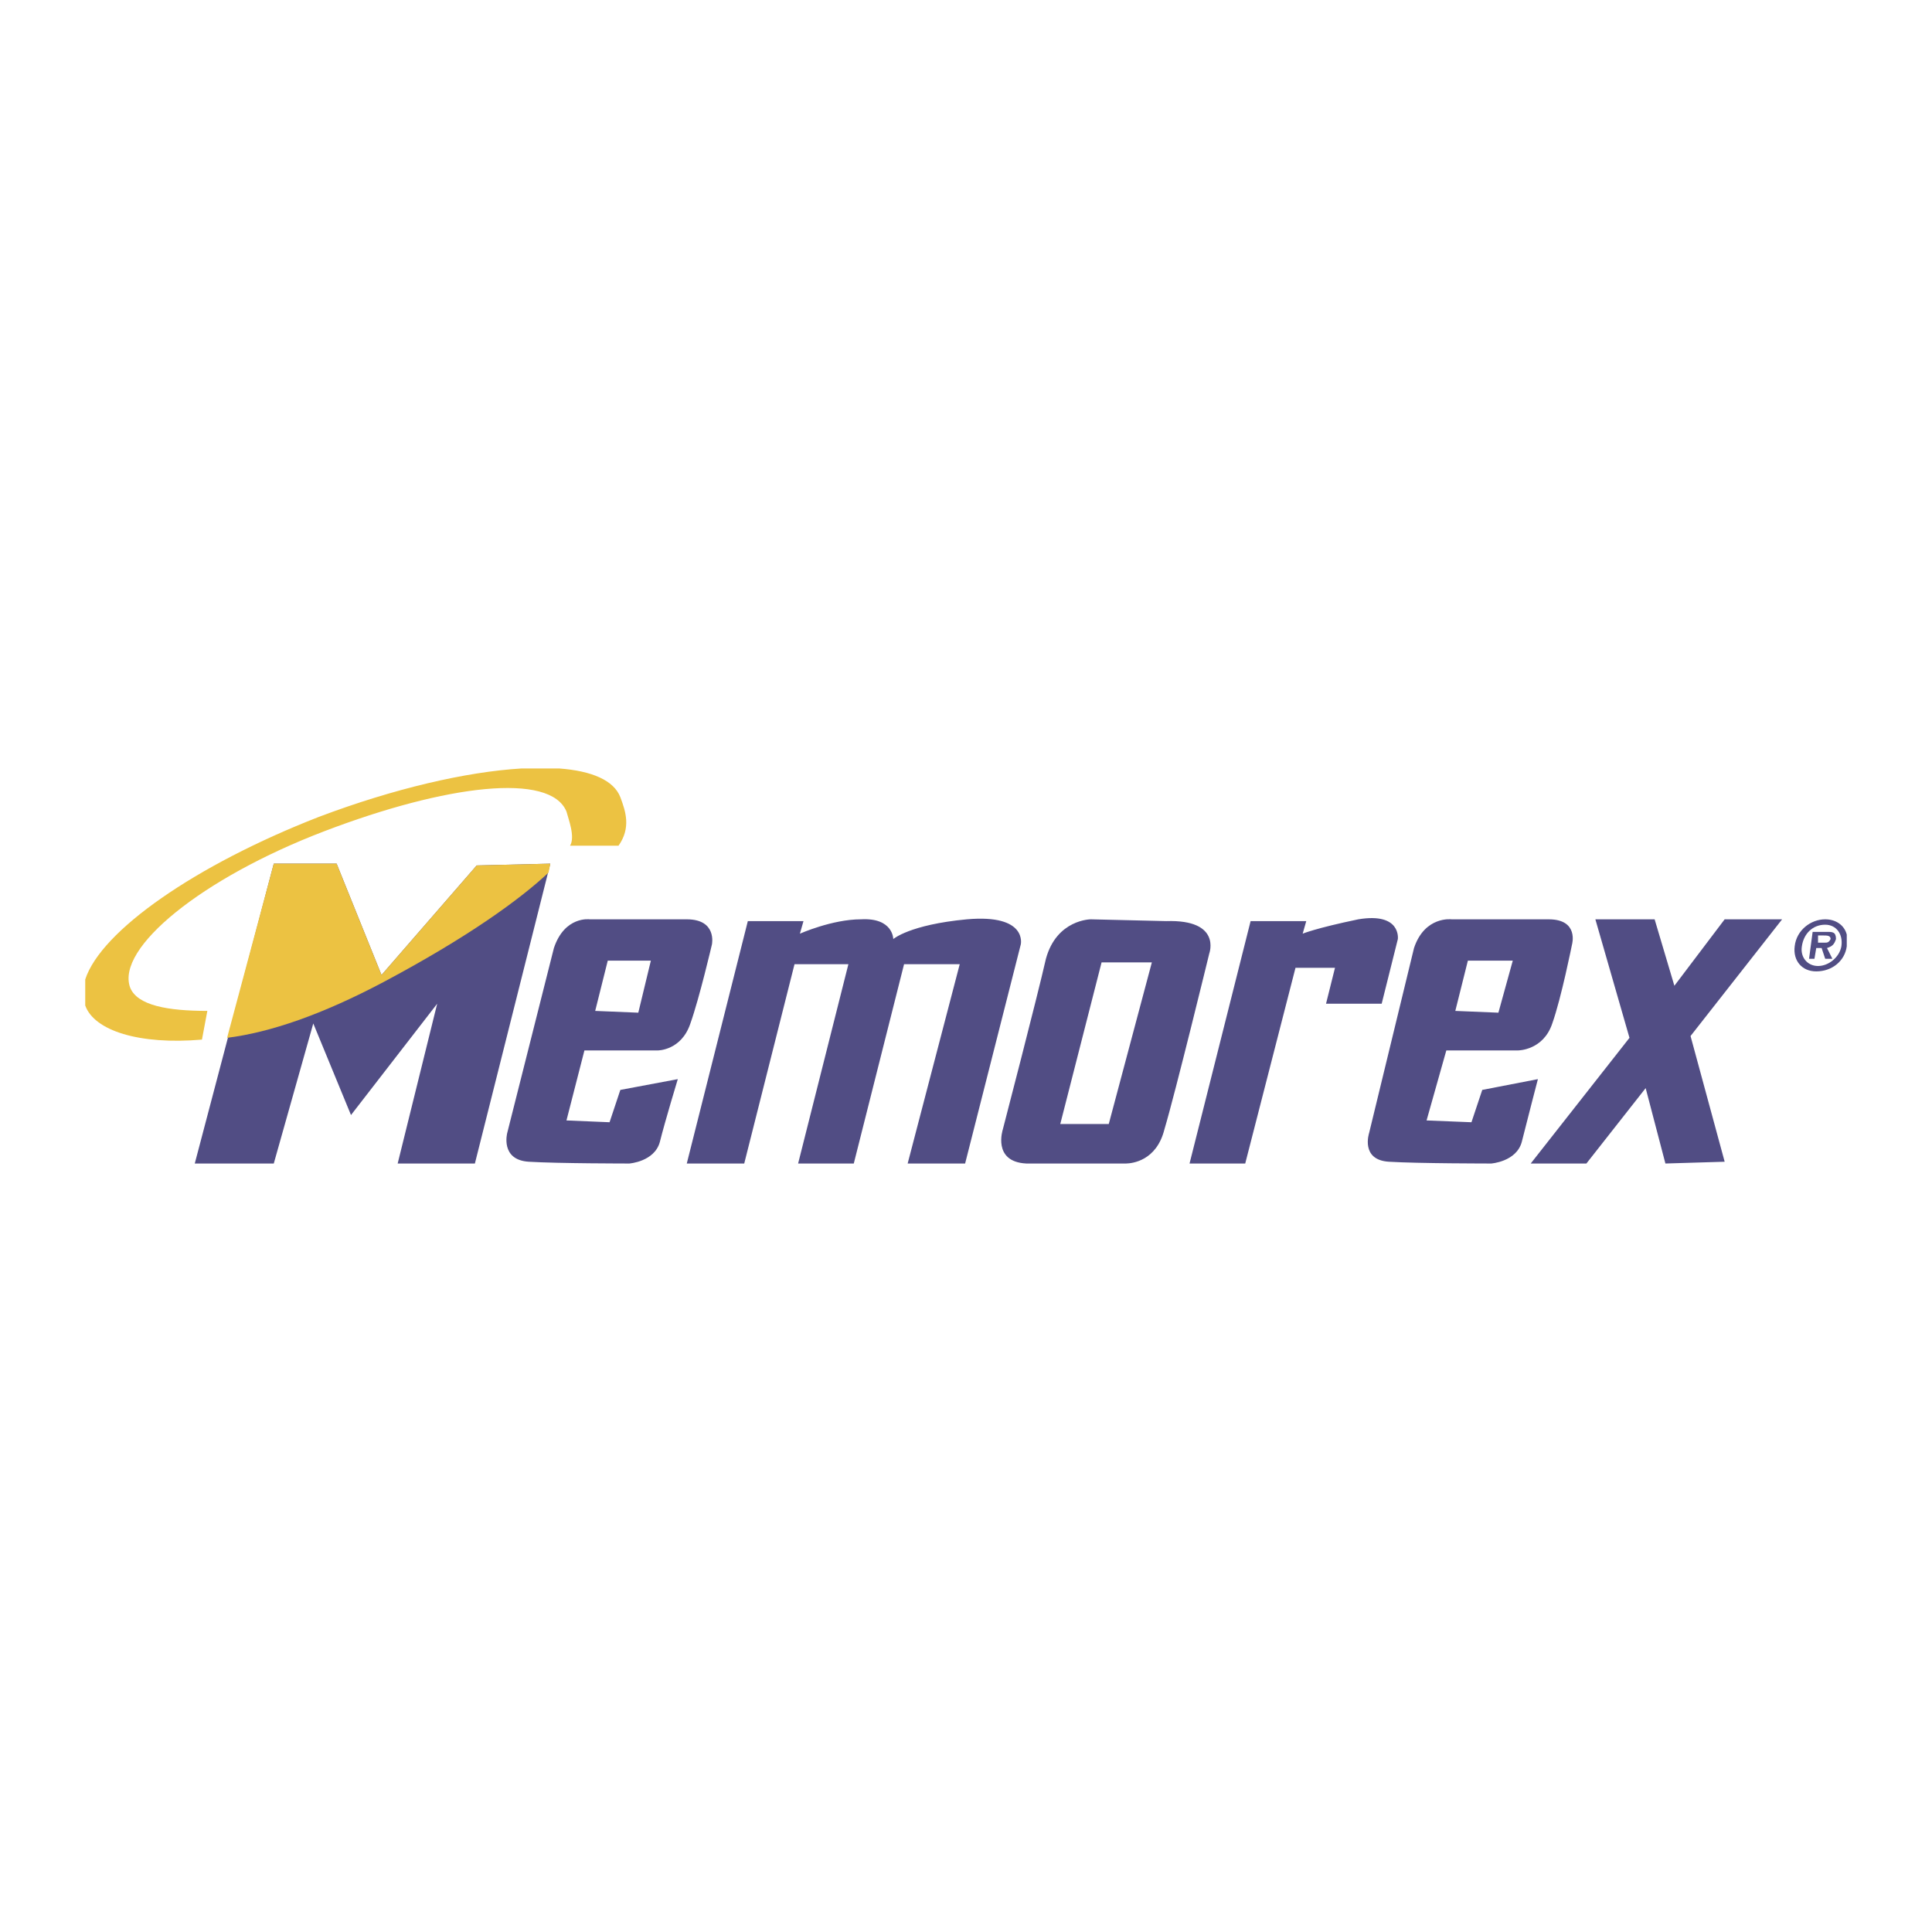 <svg xmlns="http://www.w3.org/2000/svg" width="2500" height="2500" viewBox="0 0 192.756 192.756"><g fill-rule="evenodd" clip-rule="evenodd"><path fill="#fff" d="M0 0h192.756v192.756H0V0z"/><path fill="#514d84" d="M27.315 116.084h-7.883l7.883-29.917h6.27l4.479 11.106 9.495-10.928 7.345-.178-7.524 29.917h-7.704l3.942-15.943-8.599 11.107-3.763-9.137-3.941 13.973zM74.611 91.899l-6.091 24.185h5.732l5.017-19.885h5.375l-5.016 19.885h5.554l5.016-19.885h5.554l-5.195 19.885h5.733l5.553-21.856s.717-3.045-5.375-2.508c-5.732.538-7.345 1.971-7.345 1.971s0-2.15-3.225-1.971c-2.867 0-6.092 1.433-6.092 1.433l.358-1.254h-5.553zM124.773 91.899l-6.092 24.185h5.555l5.016-19.527h3.941l-.895 3.584h5.553l1.613-6.45s.357-2.688-3.941-1.971c-4.301.896-5.555 1.433-5.555 1.433l.359-1.254h-5.554zM159.17 91.72h5.912l1.971 6.63 5.017-6.63h5.733l-9.137 11.645 3.404 12.541-5.912.178-1.97-7.523-5.913 7.523h-5.554l9.853-12.539-3.404-11.825zM116.354 91.899l-7.523-.179s-3.404 0-4.48 3.941c-.895 3.942-4.299 17.02-4.299 17.02s-1.074 3.225 2.328 3.402H112.335c.009 0 .02.002.031 0 .594-.014 3.023-.266 3.807-3.402 1.076-3.584 4.479-17.558 4.479-17.558s1.254-3.403-4.298-3.224zm-6.45 4.121l-4.121 16.125h4.838l4.299-16.125h-5.016zM141.076 94.586l-4.479 18.453s-.896 2.688 1.971 2.867c2.867.178 10.211.178 10.211.178s2.51-.178 3.047-2.148c.537-2.15 1.611-6.271 1.611-6.271l-5.553 1.076-1.076 3.225-4.479-.18 1.971-6.986h7.166s2.508 0 3.404-2.688c.896-2.508 1.971-7.883 1.971-7.883s.717-2.508-2.328-2.508h-9.676s-2.685-.359-3.761 2.865zm5.375 1.255l-1.254 5.017 4.299.178 1.434-5.194h-4.479v-.001zM55.263 94.586l-4.658 18.453s-.717 2.688 2.149 2.867c2.866.178 10.032.178 10.032.178s2.509-.178 3.046-2.148c.538-2.15 1.792-6.271 1.792-6.271l-5.733 1.076-1.075 3.225-4.3-.18 1.792-6.986h7.346s2.329 0 3.225-2.688c.896-2.508 2.149-7.883 2.149-7.883s.538-2.508-2.508-2.508h-9.674s-2.509-.359-3.583 2.865zm5.374 1.255l-1.254 5.017 4.3.178 1.254-5.194h-4.3v-.001z"/><path d="M12.983 98.527c.716 1.793 3.762 2.33 7.704 2.33l-.538 2.865c-6.271.539-10.749-.895-11.645-3.402v-2.604c1.576-4.848 10.985-11.407 23.29-16.208 7.497-2.834 14.713-4.503 20.222-4.837h3.789c3.24.243 5.438 1.179 6.087 2.866.538 1.434 1.075 3.046-.179 4.837h-4.837c.538-.896-.179-2.687-.358-3.403-1.612-3.941-12.003-2.688-24.186 1.971C20.149 87.6 11.549 94.586 12.983 98.527z" fill="#ecc242"/><path d="M54.725 87.062c-2.866 2.688-8.062 6.45-16.482 10.928-6.091 3.225-11.287 5.016-15.586 5.555l4.658-17.378h6.271l4.479 11.107 9.495-10.928 7.345-.179-.18.895z" fill="#ecc242"/><path d="M181.207 96.916c1.611 0 2.865-1.075 3.045-2.508v-1.166c-.24-.945-1.098-1.522-2.15-1.522-1.432 0-2.865 1.075-3.045 2.688-.18 1.433.716 2.508 2.15 2.508zm.178-.538c-1.074 0-1.791-.896-1.611-1.97.18-1.254 1.074-2.15 2.328-2.15 1.076 0 1.793.896 1.613 2.15-.18 1.074-1.254 1.97-2.33 1.97zm.896-1.792c.537-.179.717-.358.896-.896 0-.717-.359-.717-.896-.717h-1.434l-.357 2.688h.537l.18-1.075h.537l.357 1.075h.717l-.537-1.075zm-.896-.537v-.717h.539c.357 0 .717 0 .717.358-.18.358-.359.358-.539.358h-.717v.001z" fill="#514d84"/></g></svg>